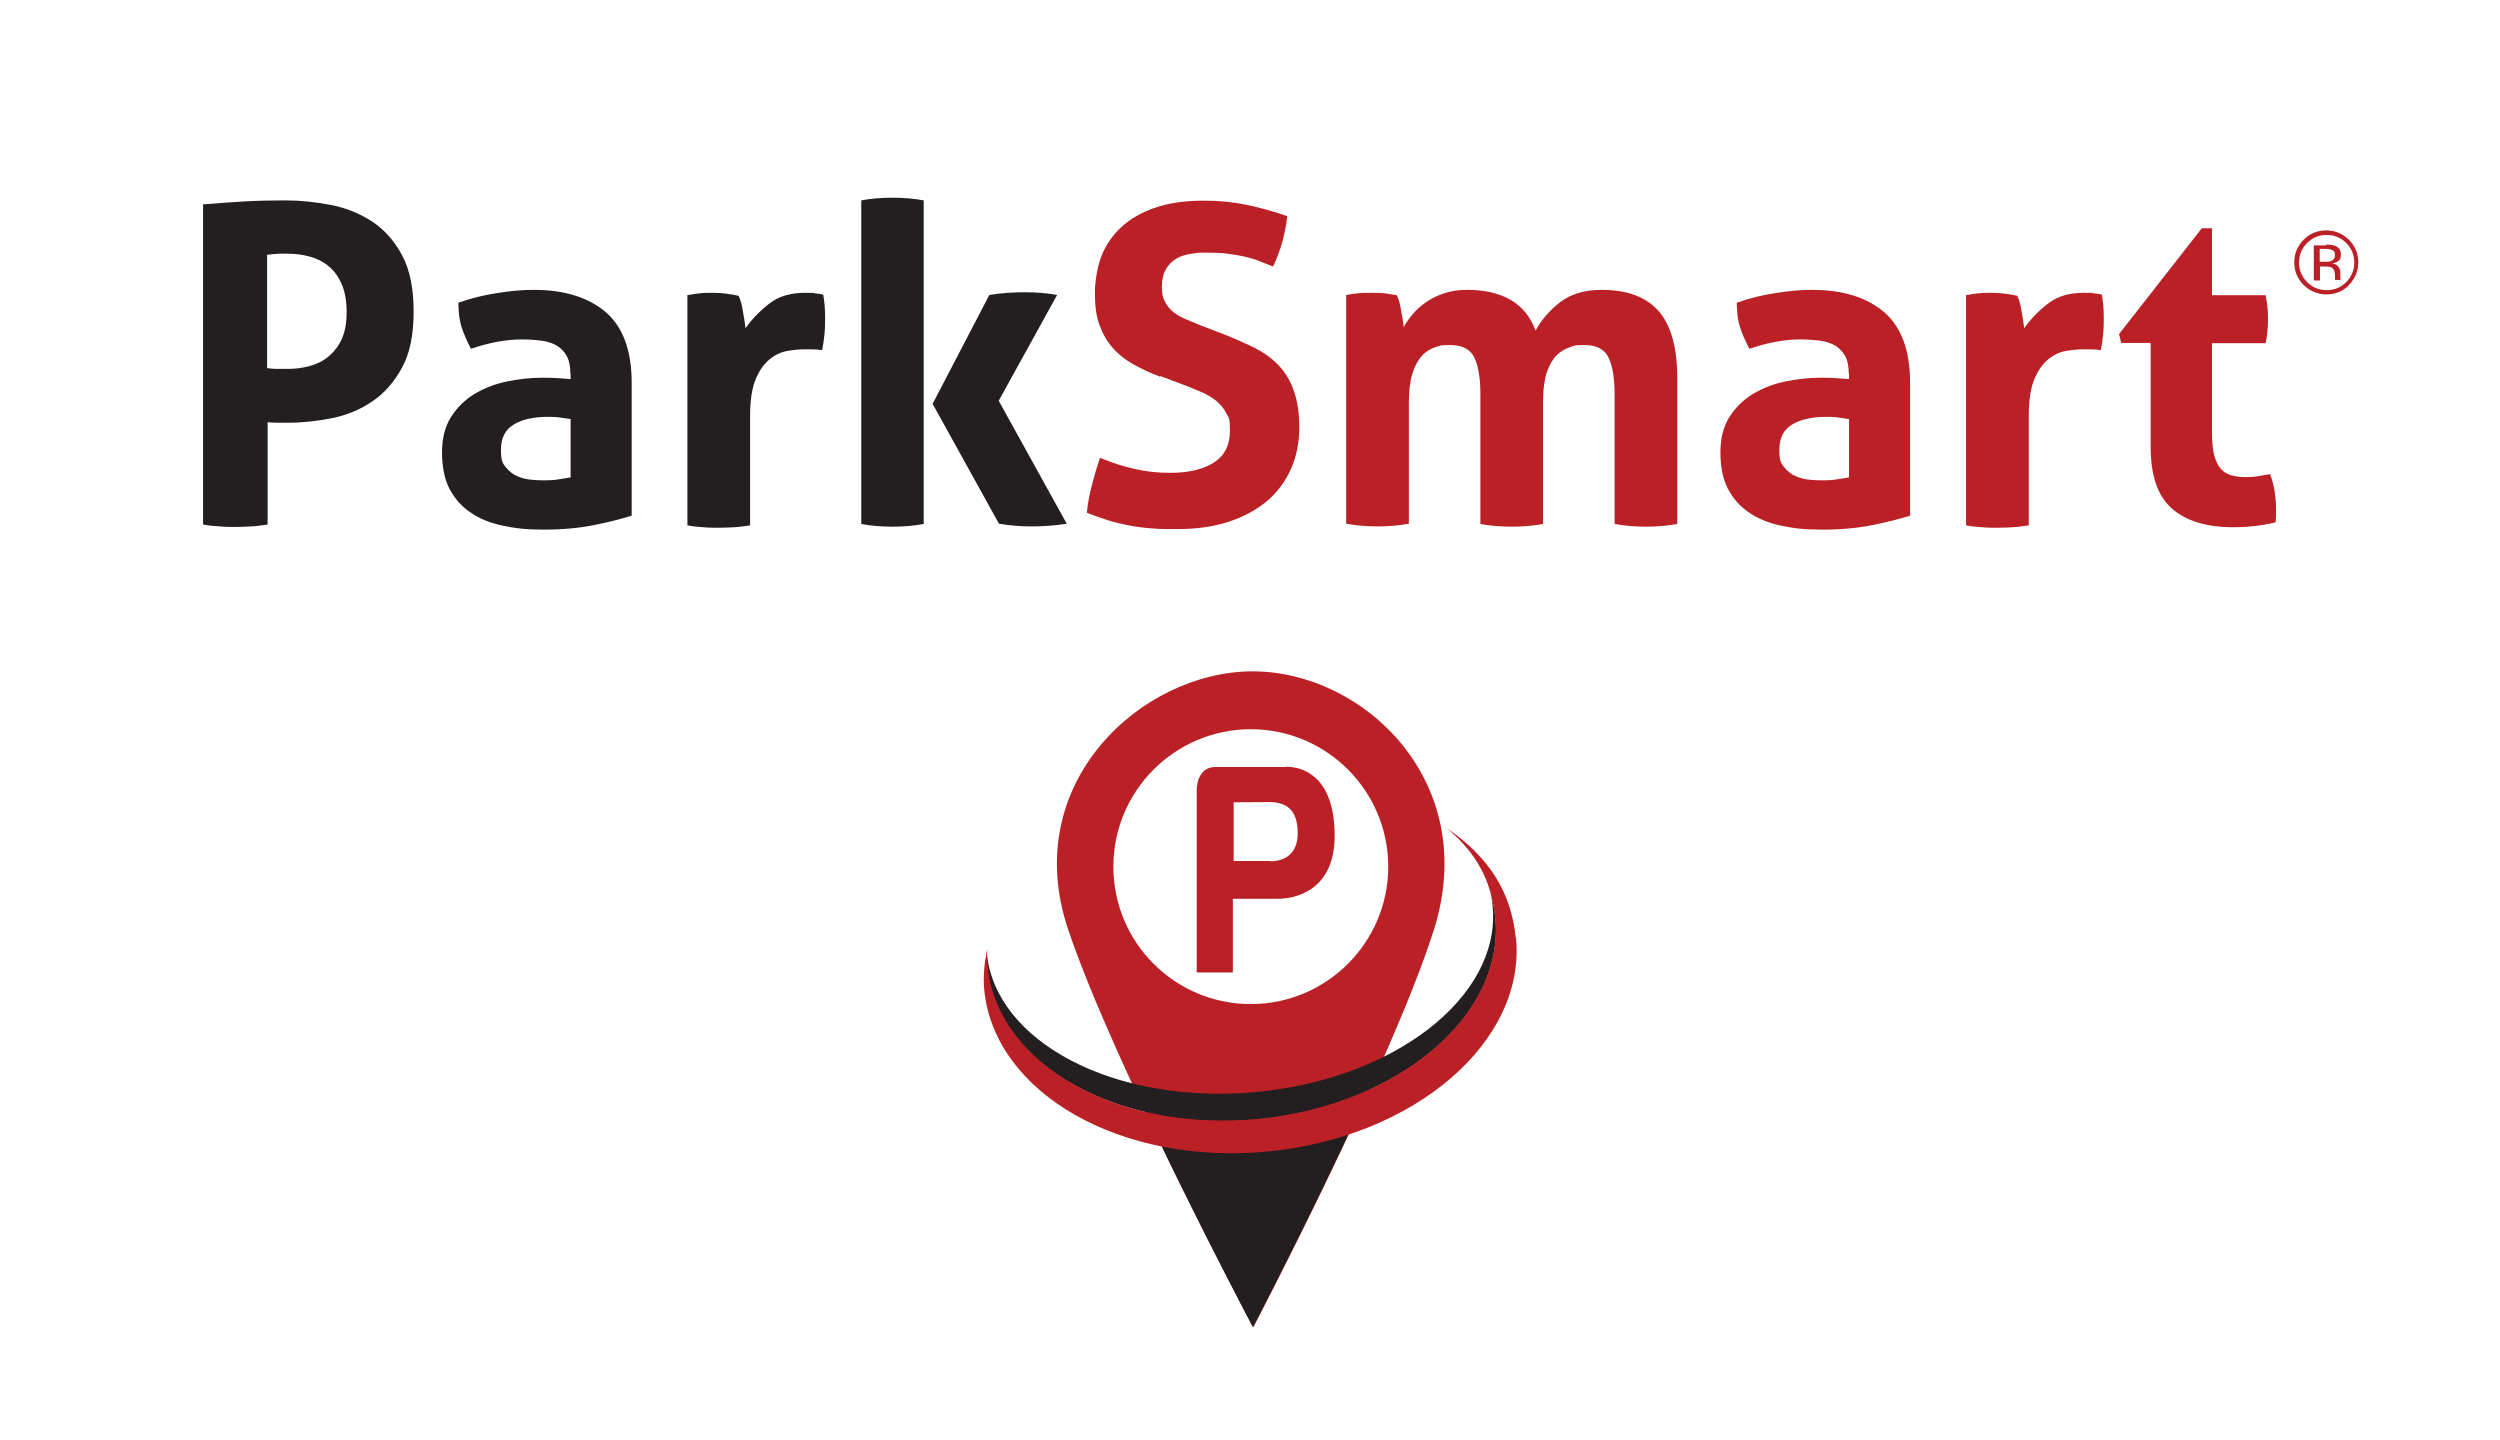 <?xml version="1.0" encoding="UTF-8"?>
<svg id="Layer_1" xmlns="http://www.w3.org/2000/svg" version="1.1" viewBox="0 0 933.2 537.5">
  <!-- Generator: Adobe Illustrator 29.5.0, SVG Export Plug-In . SVG Version: 2.1.0 Build 137)  -->
  <defs>
    <style>
      .st0 {
        fill: #231f20;
      }

      .st1 {
        fill: #ba2025;
      }
    </style>
  </defs>
  <g>
    <path class="st0" d="M75.6,76.3c5.1-.4,10.2-.8,15.4-1.1,5.2-.3,10.4-.4,15.7-.4s11.1.6,16.8,1.7c5.7,1.1,10.8,3.2,15.4,6.2,4.6,3,8.3,7.2,11.2,12.6,2.9,5.4,4.3,12.4,4.3,21s-1.4,15.6-4.3,20.9c-2.9,5.3-6.6,9.6-11.1,12.6-4.5,3.1-9.6,5.2-15.1,6.3-5.6,1.1-11,1.7-16.4,1.7s-2.8,0-4,0c-1.3,0-2.5-.1-3.6-.2v38.2c-2.1.3-4.1.6-6.1.7-2,.1-3.9.2-5.8.2s-3.7,0-5.8-.2c-2.1-.1-4.2-.3-6.4-.7v-119.3ZM99.7,137.4c1.3.2,2.6.3,3.7.3h4.2c2.8,0,5.5-.4,8.1-1.1,2.6-.7,5-1.9,7-3.6,2-1.7,3.7-3.8,4.9-6.5,1.2-2.7,1.8-6,1.8-10s-.6-7.5-1.8-10.3c-1.2-2.8-2.8-5.1-4.9-6.8-2-1.7-4.4-2.9-7-3.6-2.6-.7-5.3-1.1-8.1-1.1s-2.3,0-3.4,0c-1,0-2.6.2-4.5.4v42.1Z"/>
    <path class="st0" d="M212.9,139.4c0-2.6-.4-4.8-1.3-6.4-.9-1.7-2.1-2.9-3.6-3.9-1.5-.9-3.4-1.6-5.7-1.9-2.3-.3-4.8-.5-7.5-.5-5.9,0-12.3,1.2-19,3.5-1.5-2.9-2.7-5.6-3.5-8.1-.8-2.5-1.2-5.6-1.2-9.1,4.8-1.7,9.7-2.9,14.5-3.6,4.8-.8,9.4-1.2,13.6-1.2,11.5,0,20.4,2.8,26.9,8.3,6.4,5.5,9.7,14.3,9.7,26.4v49.6c-3.9,1.2-8.5,2.4-14,3.5-5.5,1.1-11.7,1.7-18.7,1.7s-10.8-.5-15.5-1.5c-4.7-1-8.7-2.6-12.1-5-3.4-2.3-5.9-5.3-7.8-8.9-1.8-3.6-2.7-8.1-2.7-13.4s1.1-9.7,3.4-13.3c2.3-3.6,5.2-6.4,8.8-8.6,3.6-2.1,7.6-3.7,12-4.6,4.4-.9,8.8-1.4,13.2-1.4s6.7.2,10.6.5v-2ZM212.9,156.4c-1.3-.2-2.8-.4-4.3-.6-1.5-.2-2.9-.2-4.1-.2-5.4,0-9.7,1-12.8,2.9-3.1,1.9-4.7,5-4.7,9.3s.6,5.1,1.8,6.6c1.2,1.5,2.7,2.7,4.4,3.4,1.7.7,3.5,1.2,5.5,1.3,1.9.2,3.6.2,5,.2s3.3-.1,5-.4c1.7-.3,3.1-.5,4.3-.7v-21.8Z"/>
    <path class="st0" d="M256.5,110.2c1.7-.3,3.2-.6,4.7-.7,1.5-.2,3.1-.2,4.9-.2s3.3.1,4.9.3c1.6.2,3.2.5,4.7.8.3.6.6,1.4.9,2.4.3,1,.5,2.1.7,3.3.2,1.2.4,2.3.6,3.5.2,1.2.3,2.1.4,2.9,2.4-3.4,5.4-6.5,8.9-9.2,3.5-2.7,7.9-4,13.2-4s2.4,0,3.8.2c1.4.1,2.5.3,3.1.5.2,1.1.4,2.4.5,3.8.1,1.4.2,2.9.2,4.5s0,3.9-.2,6.1c-.2,2.2-.5,4.3-.9,6.3-1.2-.2-2.6-.3-4-.3h-2.7c-1.9,0-4,.2-6.3.6-2.3.4-4.5,1.4-6.6,3.1-2.1,1.7-3.8,4.1-5.2,7.4-1.4,3.3-2.1,7.9-2.1,13.9v40.7c-2,.3-4,.6-5.9.7-2,.1-3.9.2-5.8.2s-3.8,0-5.7-.2c-1.9-.1-3.9-.3-6-.7v-85.6Z"/>
    <path class="st0" d="M321.5,74.8c3.7-.7,7.6-1,11.6-1s7.9.3,11.7,1v120.8c-3.9.7-7.8,1-11.7,1s-7.8-.3-11.6-1v-120.8ZM348.1,150.8l21.2-40.7c4.3-.7,8.6-1,13.1-1s8.3.3,12.2,1l-21.8,39.5,25.4,45.9c-4.5.7-8.9,1-13.1,1s-7.9-.3-12.2-1l-24.8-44.8Z"/>
    <path class="st1" d="M433,140.6c-3.7-1.4-7.1-3-10.1-4.7-3-1.7-5.5-3.7-7.6-6.1-2.1-2.4-3.7-5.2-4.9-8.5-1.2-3.3-1.7-7.3-1.7-11.9s1-10.6,2.9-14.9c1.9-4.3,4.7-7.9,8.2-10.8,3.5-2.9,7.8-5.1,12.7-6.6,5-1.5,10.5-2.2,16.7-2.2s10.9.5,15.8,1.5c4.9,1,10.1,2.4,15.5,4.3-.7,6.4-2.4,12.7-5.3,18.8-1.7-.7-3.3-1.3-5-2-1.7-.7-3.5-1.2-5.5-1.7-1.9-.4-4.1-.8-6.5-1.1-2.4-.3-5.2-.4-8.3-.4s-3.8.2-5.7.5c-1.9.3-3.7.9-5.2,1.8-1.5.9-2.8,2.2-3.8,3.9-1,1.7-1.5,3.9-1.5,6.7s.4,4,1.2,5.5c.8,1.5,1.8,2.8,3.1,3.8,1.3,1,2.8,1.9,4.5,2.6,1.7.7,3.3,1.4,5,2.1l9.9,3.8c4.2,1.7,8,3.4,11.4,5.1,3.4,1.8,6.3,3.9,8.7,6.5,2.4,2.6,4.2,5.7,5.5,9.4,1.3,3.7,2,8.2,2,13.6s-1,10.7-3.1,15.4c-2,4.6-5,8.6-8.8,11.9-3.9,3.3-8.6,5.9-14.3,7.8-5.7,1.9-12.2,2.8-19.6,2.8s-6.9-.1-9.7-.3c-2.9-.2-5.6-.6-8.2-1.1-2.6-.5-5.2-1.1-7.7-1.9-2.5-.8-5.2-1.7-7.9-2.8.3-3.2.9-6.5,1.8-10,.9-3.5,1.9-7,3.1-10.5,4.6,1.9,9,3.3,13.1,4.2,4.1.9,8.4,1.4,13.1,1.4,6.9,0,12.4-1.3,16.4-3.9,4-2.6,5.9-6.5,5.9-11.8s-.5-4.8-1.4-6.6c-.9-1.8-2.1-3.2-3.6-4.5-1.5-1.2-3.2-2.2-5-3.1-1.9-.8-3.8-1.6-5.8-2.4l-10.1-3.8Z"/>
    <path class="st1" d="M502.2,110.2c1.5-.3,3.1-.6,4.6-.7,1.5-.2,3.2-.2,5.1-.2s3.5,0,5,.2c1.4.2,2.9.4,4.5.7.3.6.6,1.4.9,2.4.3,1,.5,2.1.7,3.3.2,1.2.4,2.3.6,3.4.2,1.1.3,2,.4,2.8.9-1.7,2-3.3,3.5-5,1.4-1.7,3.1-3.1,5.1-4.5,2-1.3,4.2-2.4,6.7-3.2,2.5-.8,5.3-1.2,8.3-1.2,13.3,0,21.9,5.1,25.6,15.2,2.2-4.1,5.3-7.6,9.3-10.7,4-3,9.1-4.5,15.3-4.5,9.7,0,16.8,2.7,21.4,8,4.6,5.3,6.9,13.7,6.9,25v54.4c-4,.7-7.9,1-11.7,1s-7.8-.3-11.7-1v-48.3c0-5.9-.7-10.5-2.2-13.7-1.5-3.2-4.5-4.8-9-4.8s-3.7.3-5.5.8c-1.8.6-3.5,1.6-5,3.1-1.5,1.5-2.7,3.6-3.6,6.3-.9,2.7-1.4,6.2-1.4,10.5v46.1c-4,.7-7.9,1-11.7,1s-7.8-.3-11.7-1v-48.3c0-5.9-.7-10.5-2.2-13.7-1.5-3.2-4.5-4.8-9-4.8s-3.7.3-5.6.8c-1.9.6-3.6,1.6-5,3.2-1.5,1.6-2.7,3.8-3.6,6.7-.9,2.9-1.3,6.6-1.3,11.2v44.8c-4,.7-7.9,1-11.7,1s-7.8-.3-11.7-1v-85.4Z"/>
    <path class="st1" d="M690.1,139.4c0-2.6-.4-4.8-1.3-6.4-.9-1.7-2.1-2.9-3.6-3.9-1.5-.9-3.4-1.6-5.7-1.9-2.3-.3-4.8-.5-7.5-.5-5.9,0-12.3,1.2-19,3.5-1.5-2.9-2.7-5.6-3.5-8.1-.8-2.5-1.2-5.6-1.2-9.1,4.8-1.7,9.7-2.9,14.5-3.6,4.8-.8,9.4-1.2,13.6-1.2,11.5,0,20.4,2.8,26.9,8.3,6.4,5.5,9.7,14.3,9.7,26.4v49.6c-3.9,1.2-8.5,2.4-14,3.5-5.5,1.1-11.7,1.7-18.7,1.7s-10.8-.5-15.5-1.5c-4.7-1-8.7-2.6-12.1-5-3.4-2.3-5.9-5.3-7.8-8.9-1.8-3.6-2.7-8.1-2.7-13.4s1.1-9.7,3.4-13.3c2.3-3.6,5.2-6.4,8.8-8.6,3.6-2.1,7.6-3.7,12-4.6,4.4-.9,8.8-1.4,13.2-1.4s6.7.2,10.6.5v-2ZM690.1,156.4c-1.3-.2-2.8-.4-4.3-.6-1.5-.2-2.9-.2-4.1-.2-5.4,0-9.7,1-12.8,2.9-3.1,1.9-4.7,5-4.7,9.3s.6,5.1,1.8,6.6c1.2,1.5,2.7,2.7,4.4,3.4,1.7.7,3.5,1.2,5.5,1.3,1.9.2,3.6.2,5,.2s3.3-.1,5-.4c1.7-.3,3.1-.5,4.3-.7v-21.8Z"/>
    <path class="st1" d="M733.8,110.2c1.7-.3,3.2-.6,4.7-.7,1.5-.2,3.1-.2,4.9-.2s3.3.1,4.9.3c1.6.2,3.2.5,4.7.8.3.6.6,1.4.9,2.4.3,1,.5,2.1.7,3.3.2,1.2.4,2.3.6,3.5.2,1.2.3,2.1.4,2.9,2.4-3.4,5.4-6.5,8.9-9.2,3.5-2.7,7.9-4,13.2-4s2.4,0,3.8.2c1.4.1,2.5.3,3.1.5.2,1.1.4,2.4.5,3.8.1,1.4.2,2.9.2,4.5s0,3.9-.2,6.1c-.2,2.2-.5,4.3-.9,6.3-1.2-.2-2.6-.3-4-.3h-2.7c-1.9,0-4,.2-6.3.6-2.3.4-4.5,1.4-6.6,3.1-2.1,1.7-3.8,4.1-5.2,7.4-1.4,3.3-2.1,7.9-2.1,13.9v40.7c-2,.3-4,.6-5.9.7-2,.1-3.9.2-5.8.2s-3.8,0-5.7-.2c-1.9-.1-3.9-.3-6-.7v-85.6Z"/>
    <path class="st1" d="M802.5,128h-10.7l-.8-3.3,30.9-39.5h3.8v25h20c.3,1.7.6,3.1.7,4.5.1,1.3.2,2.7.2,4.1s0,3-.2,4.5c-.1,1.4-.3,3-.7,4.8h-20v33.5c0,3.4.3,6.2.8,8.3.6,2.1,1.3,3.7,2.4,5,1,1.2,2.3,2,3.9,2.5,1.5.4,3.4.7,5.5.7s3.3-.1,4.9-.4c1.6-.3,3-.5,4.2-.7.8,2.1,1.3,4.3,1.7,6.5.3,2.3.5,4.3.5,6s0,2.2,0,3.1c0,.8-.1,1.6-.2,2.4-5.1,1.2-10.3,1.8-15.7,1.8-10,0-17.7-2.3-23-7-5.3-4.7-7.9-12.3-7.9-22.9v-38.7Z"/>
    <path class="st1" d="M876.9,106.4c-2.3,2.3-5.2,3.5-8.5,3.5s-6.1-1.2-8.5-3.5c-2.3-2.3-3.5-5.2-3.5-8.5s1.2-6.1,3.5-8.4c2.3-2.3,5.1-3.5,8.4-3.5s6.1,1.2,8.5,3.5c2.3,2.3,3.5,5.1,3.5,8.4s-1.2,6.1-3.5,8.5ZM861.2,90.7c-2,2-3,4.4-3,7.3s1,5.3,3,7.3c2,2,4.4,3,7.3,3s5.3-1,7.3-3c2-2,3-4.5,3-7.3s-1-5.3-3-7.3c-2-2-4.4-3-7.3-3s-5.3,1-7.3,3ZM868.2,91.3c1.6,0,2.8.2,3.6.5,1.4.6,2,1.7,2,3.3s-.4,2-1.3,2.6c-.5.3-1.1.5-1.9.6,1,.2,1.8.6,2.3,1.3.5.7.7,1.4.7,2v1c0,.3,0,.6,0,1,0,.3,0,.6.1.7v.2c0,0-2.1,0-2.1,0,0,0,0,0,0-.1,0,0,0,0,0-.1v-.4s0-1,0-1c0-1.5-.4-2.5-1.2-3-.5-.3-1.3-.4-2.6-.4h-1.8v5.2h-2.3v-13.1h4.6ZM870.7,93.4c-.6-.3-1.5-.5-2.8-.5h-2v4.8h2.1c1,0,1.7,0,2.2-.3.9-.4,1.4-1,1.4-2.1s-.3-1.6-.9-1.9Z"/>
  </g>
  <g>
    <g>
      <path class="st1" d="M467.6,250.6c-41.4,0-87.3,41.7-68.9,96.3,17.1,50.8,69.1,148.6,69.1,148.6,0,0,51.6-98.6,67.4-148.3,17.6-55.4-26.2-96.6-67.6-96.6ZM466.9,374.8c-28.4,0-51.3-23-51.3-51.3s23-51.3,51.3-51.3,51.3,23,51.3,51.3-23,51.3-51.3,51.3Z"/>
      <path class="st0" d="M459.5,425c-10.1,0-19.9-1.4-29.2-4.1,18.7,39.2,37.4,74.5,37.4,74.5,0,0,20.5-39.2,39.7-80.7.2-.5.5-1,.7-1.5-14.5,7.5-31,11.8-48.6,11.8Z"/>
      <g>
        <path class="st0" d="M558.2,342.5c-.3-2.9-.9-5.8-1.7-8.6.3,1.6.6,3.1.7,4.8,2.9,33.5-36.9,64.4-89.1,69-52.2,4.6-96.8-18.8-99.8-52.3,0-.1,0-.3,0-.4,0,2.1,0,4.1.2,6.2,3.6,36.3,48.9,61.6,101.3,56.5,52.4-5.1,92-38.7,88.4-75.1Z"/>
        <path class="st1" d="M565.8,350.1c-1.7-17.2-10.1-30.3-25.8-41,11.4,9.5,16.7,19.8,18.1,33.5,3.6,36.3-36,69.9-88.4,75.1-52.4,5.1-97.4-20.4-101-56.8-.2-2.2-.3-4.5-.2-6.7-1,4.9-1.6,10.2-1.1,15.3,3.8,38.7,51.3,65.7,106.1,60.3,54.8-5.4,96.1-41.1,92.4-79.7Z"/>
      </g>
    </g>
    <path class="st1" d="M479.9,286.3h-26.2c-5.1,0-7,4.5-7,8.9v67.8h13.5v-27.5h16.8c6.8,0,21.2-3.3,21.2-23.5s-9.9-25.8-18.3-25.8ZM474,321.4h-13.5v-21.9s5.2-.1,13.3-.1,10.6,4.7,10.6,11.7-4.1,10.4-10.4,10.4Z"/>
  </g>
</svg>